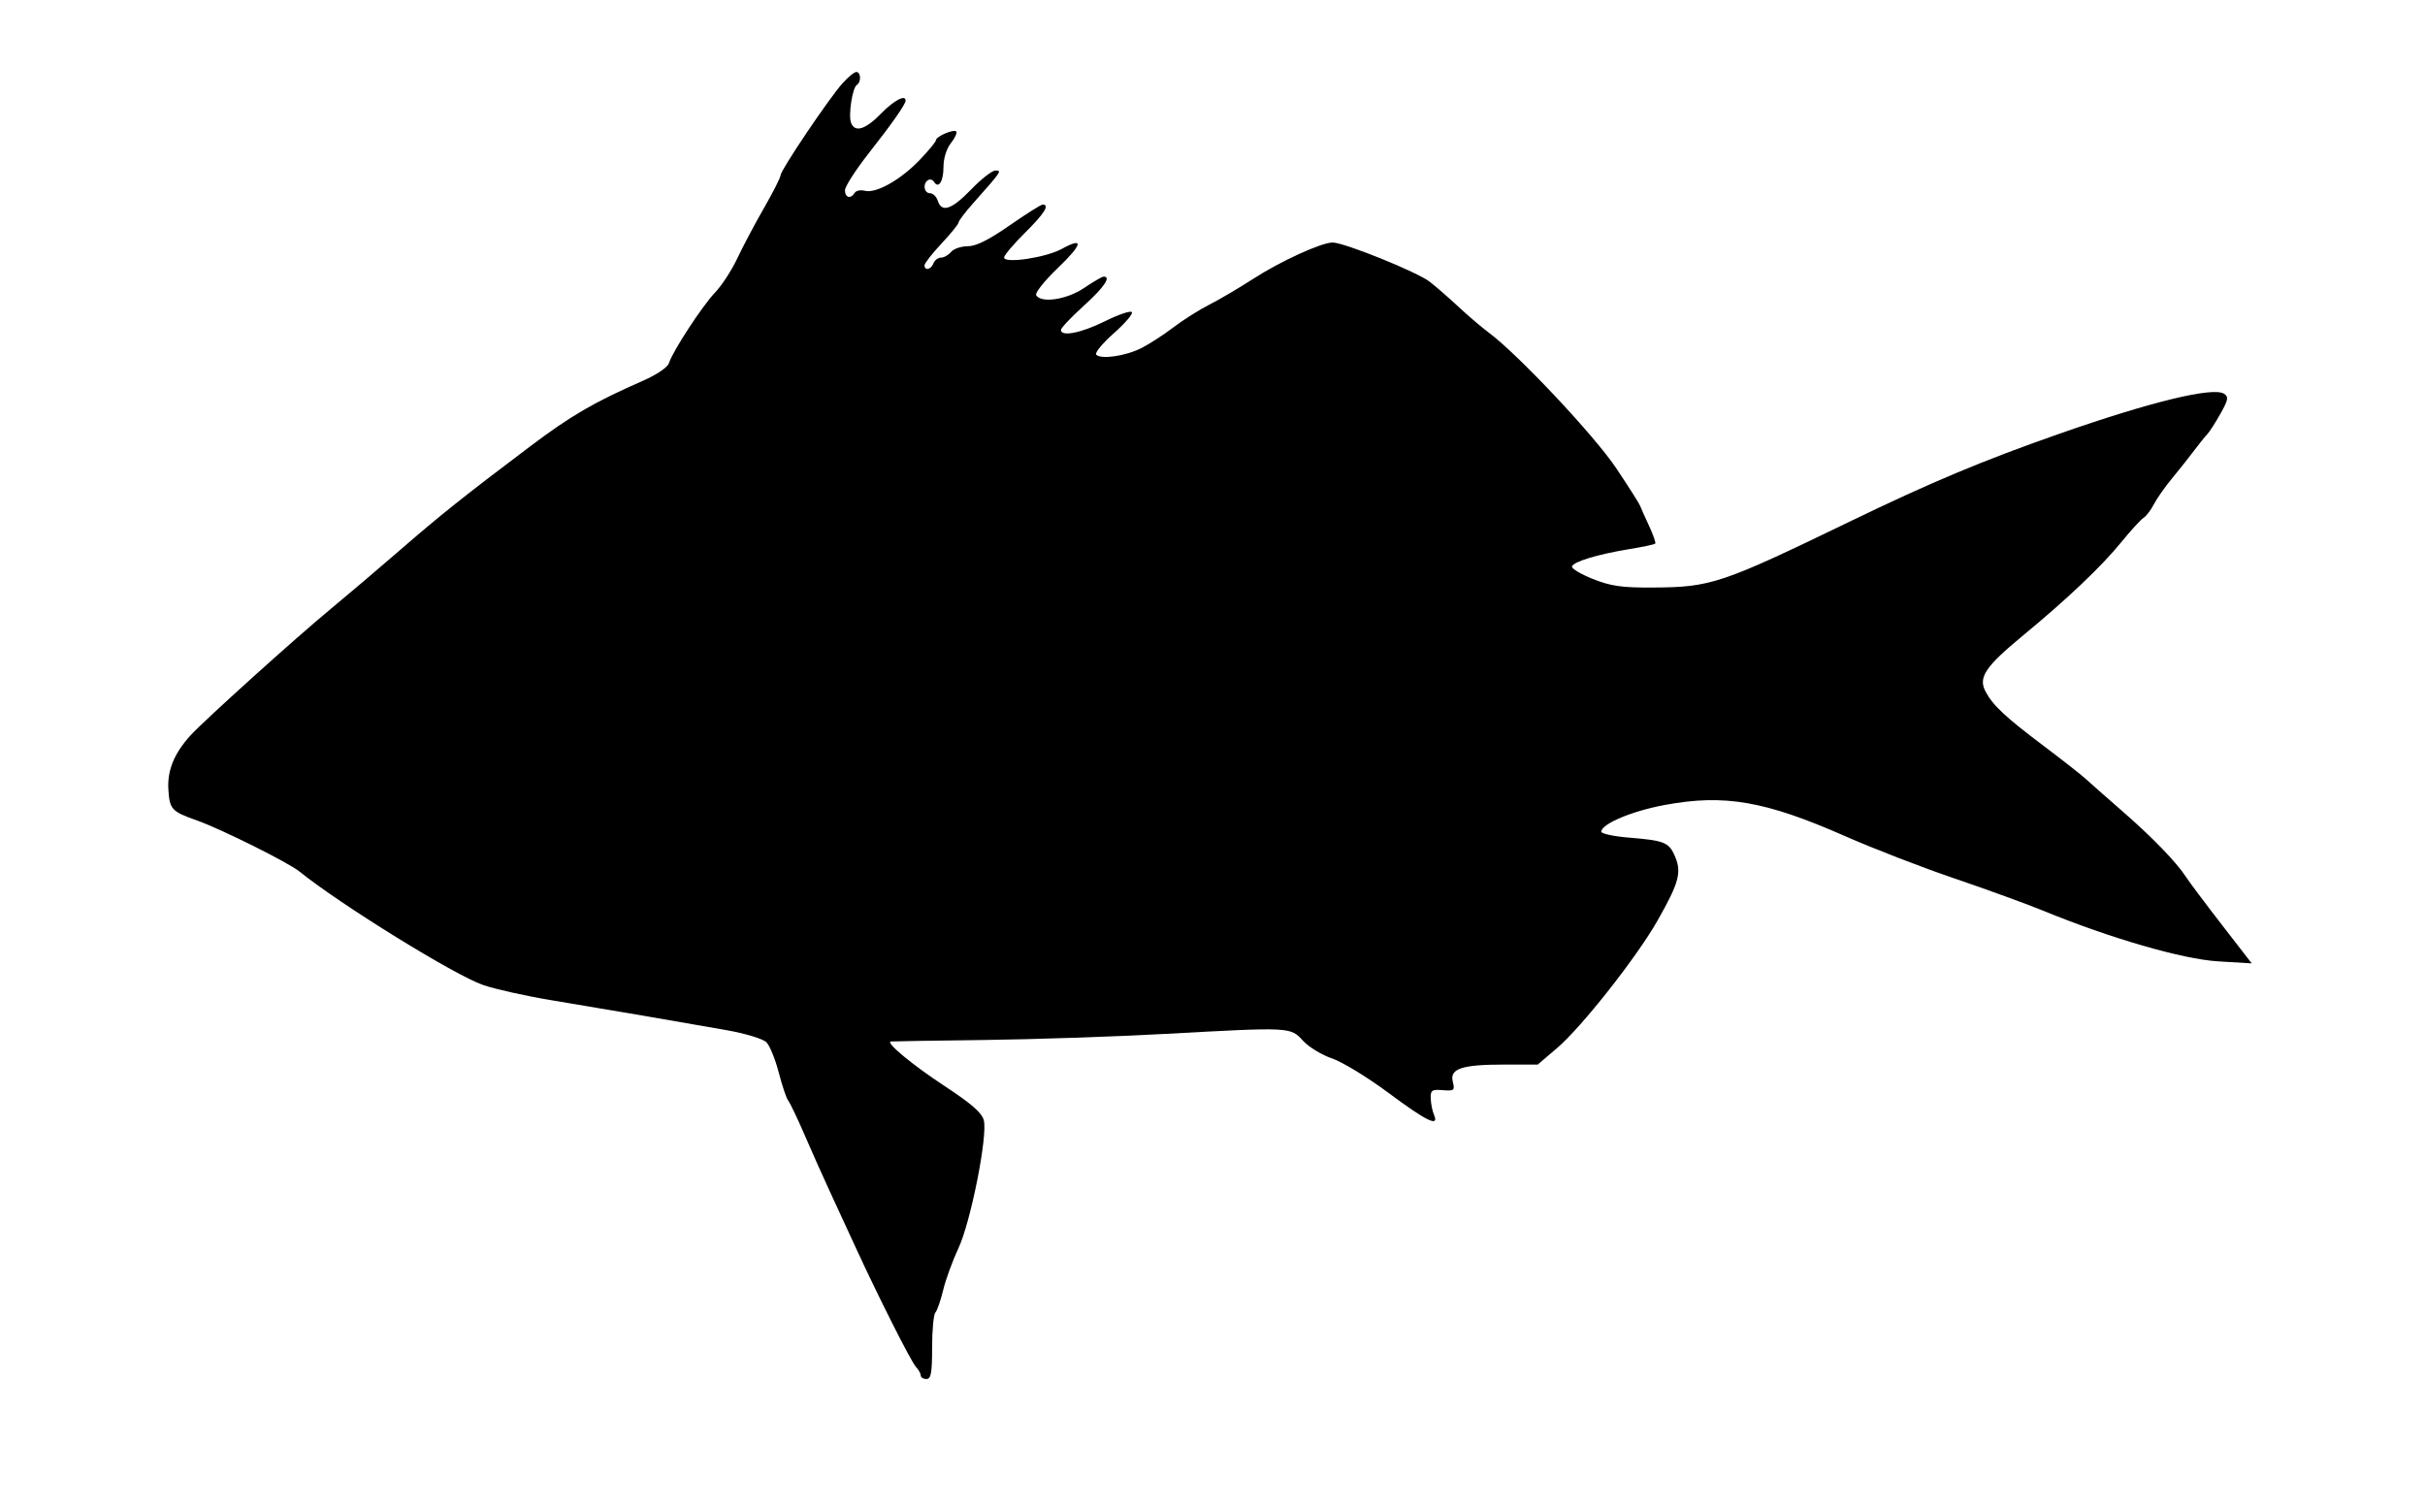 <svg xmlns="http://www.w3.org/2000/svg" width="640" height="399" viewBox="0 0 640 399" version="1.1">
	<path d="M 222.315 22.031 C 218.703 26.085, 206 44.953, 206 46.265 C 206 46.836, 204.035 50.723, 201.633 54.902 C 199.231 59.081, 196.061 65.062, 194.587 68.193 C 193.114 71.325, 190.481 75.375, 188.736 77.193 C 185.369 80.703, 177.563 92.649, 176.549 95.846 C 176.196 96.959, 173.356 98.890, 169.722 100.487 C 156.602 106.255, 150.671 109.711, 139.725 117.966 C 122.129 131.237, 116.398 135.811, 105.222 145.500 C 99.512 150.450, 91.389 157.347, 87.170 160.826 C 78.130 168.282, 53.672 190.351, 50.250 194.139 C 45.914 198.941, 44.104 203.416, 44.443 208.495 C 44.788 213.654, 45.300 214.201, 52 216.575 C 58.364 218.830, 76.020 227.623, 79 230.022 C 89.977 238.858, 120.019 257.426, 127.503 260.001 C 130.659 261.087, 138.700 262.882, 145.371 263.990 C 161.328 266.641, 180.311 269.885, 191.583 271.887 C 196.726 272.800, 201.362 274.201, 202.271 275.117 C 203.154 276.006, 204.619 279.606, 205.527 283.117 C 206.436 286.627, 207.565 289.968, 208.037 290.540 C 208.510 291.112, 210.443 295.162, 212.333 299.540 C 214.224 303.918, 217.229 310.650, 219.011 314.500 C 220.794 318.350, 223.803 324.875, 225.698 329 C 231.818 342.321, 240.466 359.464, 241.750 360.821 C 242.438 361.548, 243 362.561, 243 363.071 C 243 363.582, 243.675 364, 244.500 364 C 245.713 364, 246 362.411, 246 355.700 C 246 351.135, 246.389 346.973, 246.864 346.450 C 247.339 345.928, 248.267 343.250, 248.927 340.500 C 249.586 337.750, 251.391 332.800, 252.938 329.500 C 256.187 322.569, 260.692 299.894, 259.647 295.730 C 259.146 293.733, 256.442 291.370, 249.235 286.631 C 240.835 281.107, 233.707 275.206, 235.076 274.907 C 235.309 274.856, 246.300 274.681, 259.500 274.518 C 272.700 274.355, 294.300 273.630, 307.500 272.907 C 340.771 271.083, 340.560 271.073, 343.884 274.712 C 345.393 276.364, 348.849 278.468, 351.564 279.388 C 354.279 280.308, 361 284.413, 366.500 288.510 C 376.558 296.003, 379.915 297.615, 378.454 294.250 C 378.036 293.288, 377.651 291.375, 377.597 290 C 377.511 287.774, 377.859 287.528, 380.771 287.757 C 383.800 287.994, 383.995 287.829, 383.416 285.522 C 382.552 282.079, 385.790 281, 396.983 281 L 405.837 281 410.922 276.659 C 417.440 271.096, 431.999 252.614, 437.479 242.948 C 443.265 232.740, 443.926 230.126, 441.865 225.602 C 440.386 222.358, 438.993 221.829, 430 221.105 C 425.875 220.772, 422.544 220.050, 422.597 219.500 C 422.802 217.393, 430.764 214.067, 439.447 212.462 C 455.145 209.560, 465.890 211.428, 487 220.727 C 494.425 223.998, 507.420 229.024, 515.879 231.895 C 524.337 234.767, 534.912 238.615, 539.379 240.446 C 557.038 247.688, 576.052 253.188, 585.385 253.754 L 594.271 254.293 586.385 244.101 C 582.048 238.495, 577.795 232.819, 576.933 231.487 C 574.402 227.574, 567.999 220.965, 559.992 214 C 555.883 210.425, 551.616 206.662, 550.510 205.638 C 549.405 204.614, 544.438 200.715, 539.473 196.974 C 529.233 189.259, 526.005 186.247, 524.038 182.570 C 522.026 178.811, 523.901 176.006, 534 167.668 C 545.743 157.971, 554.652 149.499, 559.937 143 C 562.398 139.975, 564.993 137.140, 565.705 136.700 C 566.417 136.260, 567.648 134.648, 568.439 133.118 C 569.230 131.587, 571.368 128.536, 573.189 126.337 C 575.010 124.139, 577.625 120.842, 579 119.011 C 580.375 117.181, 581.975 115.192, 582.556 114.592 C 583.136 113.991, 584.696 111.562, 586.022 109.193 C 588.079 105.518, 588.217 104.745, 586.966 103.932 C 584.076 102.053, 567.545 106.070, 543.500 114.495 C 523.261 121.586, 509.701 127.265, 488.406 137.569 C 454.170 154.136, 451.609 154.994, 436.169 155.085 C 428.018 155.132, 425.173 154.724, 420.364 152.816 C 417.139 151.536, 414.668 150.041, 414.874 149.495 C 415.353 148.219, 421.733 146.299, 429.971 144.950 C 433.530 144.368, 436.619 143.714, 436.836 143.498 C 437.052 143.281, 436.324 141.168, 435.217 138.802 C 434.111 136.436, 433.047 134.050, 432.853 133.500 C 432.659 132.950, 429.831 128.502, 426.569 123.615 C 420.861 115.064, 400.746 93.642, 393 87.865 C 391.075 86.429, 387.475 83.364, 385 81.052 C 382.525 78.741, 379.083 75.739, 377.350 74.383 C 374.083 71.823, 354.846 64.042, 351.720 64.015 C 348.782 63.990, 337.948 68.942, 330.726 73.611 C 327.001 76.020, 321.786 79.088, 319.138 80.430 C 316.491 81.772, 312.251 84.452, 309.716 86.387 C 307.182 88.321, 303.387 90.782, 301.283 91.856 C 297.129 93.975, 290.591 94.936, 289.304 93.617 C 288.862 93.165, 290.962 90.615, 293.972 87.952 C 296.982 85.289, 299.111 82.778, 298.705 82.372 C 298.298 81.965, 295.087 83.065, 291.568 84.816 C 285.365 87.904, 280 88.955, 280 87.084 C 280 86.580, 282.700 83.724, 286 80.738 C 291.385 75.865, 293.356 72.967, 291.250 73.018 C 290.837 73.028, 288.520 74.378, 286.100 76.018 C 281.579 79.082, 274.804 80.110, 273.461 77.937 C 273.099 77.352, 275.604 74.183, 279.027 70.895 C 285.740 64.448, 286.213 62.418, 280.239 65.694 C 276.013 68.012, 265 69.653, 265 67.965 C 265 67.386, 267.475 64.458, 270.500 61.457 C 275.644 56.354, 277.121 54, 275.178 54 C 274.726 54, 270.801 56.475, 266.455 59.500 C 260.947 63.334, 257.598 65, 255.399 65 C 253.664 65, 251.685 65.675, 251 66.500 C 250.315 67.325, 249.121 68, 248.346 68 C 247.571 68, 246.678 68.675, 246.362 69.500 C 245.723 71.165, 244 71.551, 244 70.029 C 244 69.495, 246.017 66.908, 248.483 64.279 C 250.949 61.651, 252.974 59.152, 252.983 58.728 C 252.992 58.303, 254.691 56.053, 256.757 53.728 C 264.329 45.206, 264.470 45, 262.724 45 C 261.852 45, 258.970 47.248, 256.319 49.995 C 251.176 55.325, 248.525 56.228, 247.500 53 C 247.151 51.900, 246.221 51, 245.433 51 C 243.842 51, 243.471 48.445, 244.931 47.543 C 245.443 47.226, 246.149 47.432, 246.500 48 C 247.697 49.936, 249 47.890, 249 44.076 C 249 41.805, 249.794 39.261, 250.967 37.769 C 252.049 36.393, 252.679 35.013, 252.367 34.701 C 251.674 34.007, 247 36.040, 247 37.035 C 247 37.428, 245.052 39.782, 242.672 42.267 C 237.667 47.490, 231.193 51.125, 228.261 50.358 C 227.141 50.065, 225.923 50.315, 225.554 50.913 C 224.510 52.602, 223 52.194, 223 50.223 C 223 49.246, 225.817 44.859, 229.260 40.473 C 235.558 32.453, 239 27.527, 239 26.535 C 239 24.865, 235.901 26.517, 232.500 30 C 228.390 34.209, 225.620 35.058, 224.608 32.421 C 223.850 30.445, 224.962 23.141, 226.131 22.419 C 227.326 21.680, 227.229 19, 226.008 19 C 225.462 19, 223.800 20.364, 222.315 22.031" stroke="none" fill="black" fill-rule="evenodd"/>
</svg>